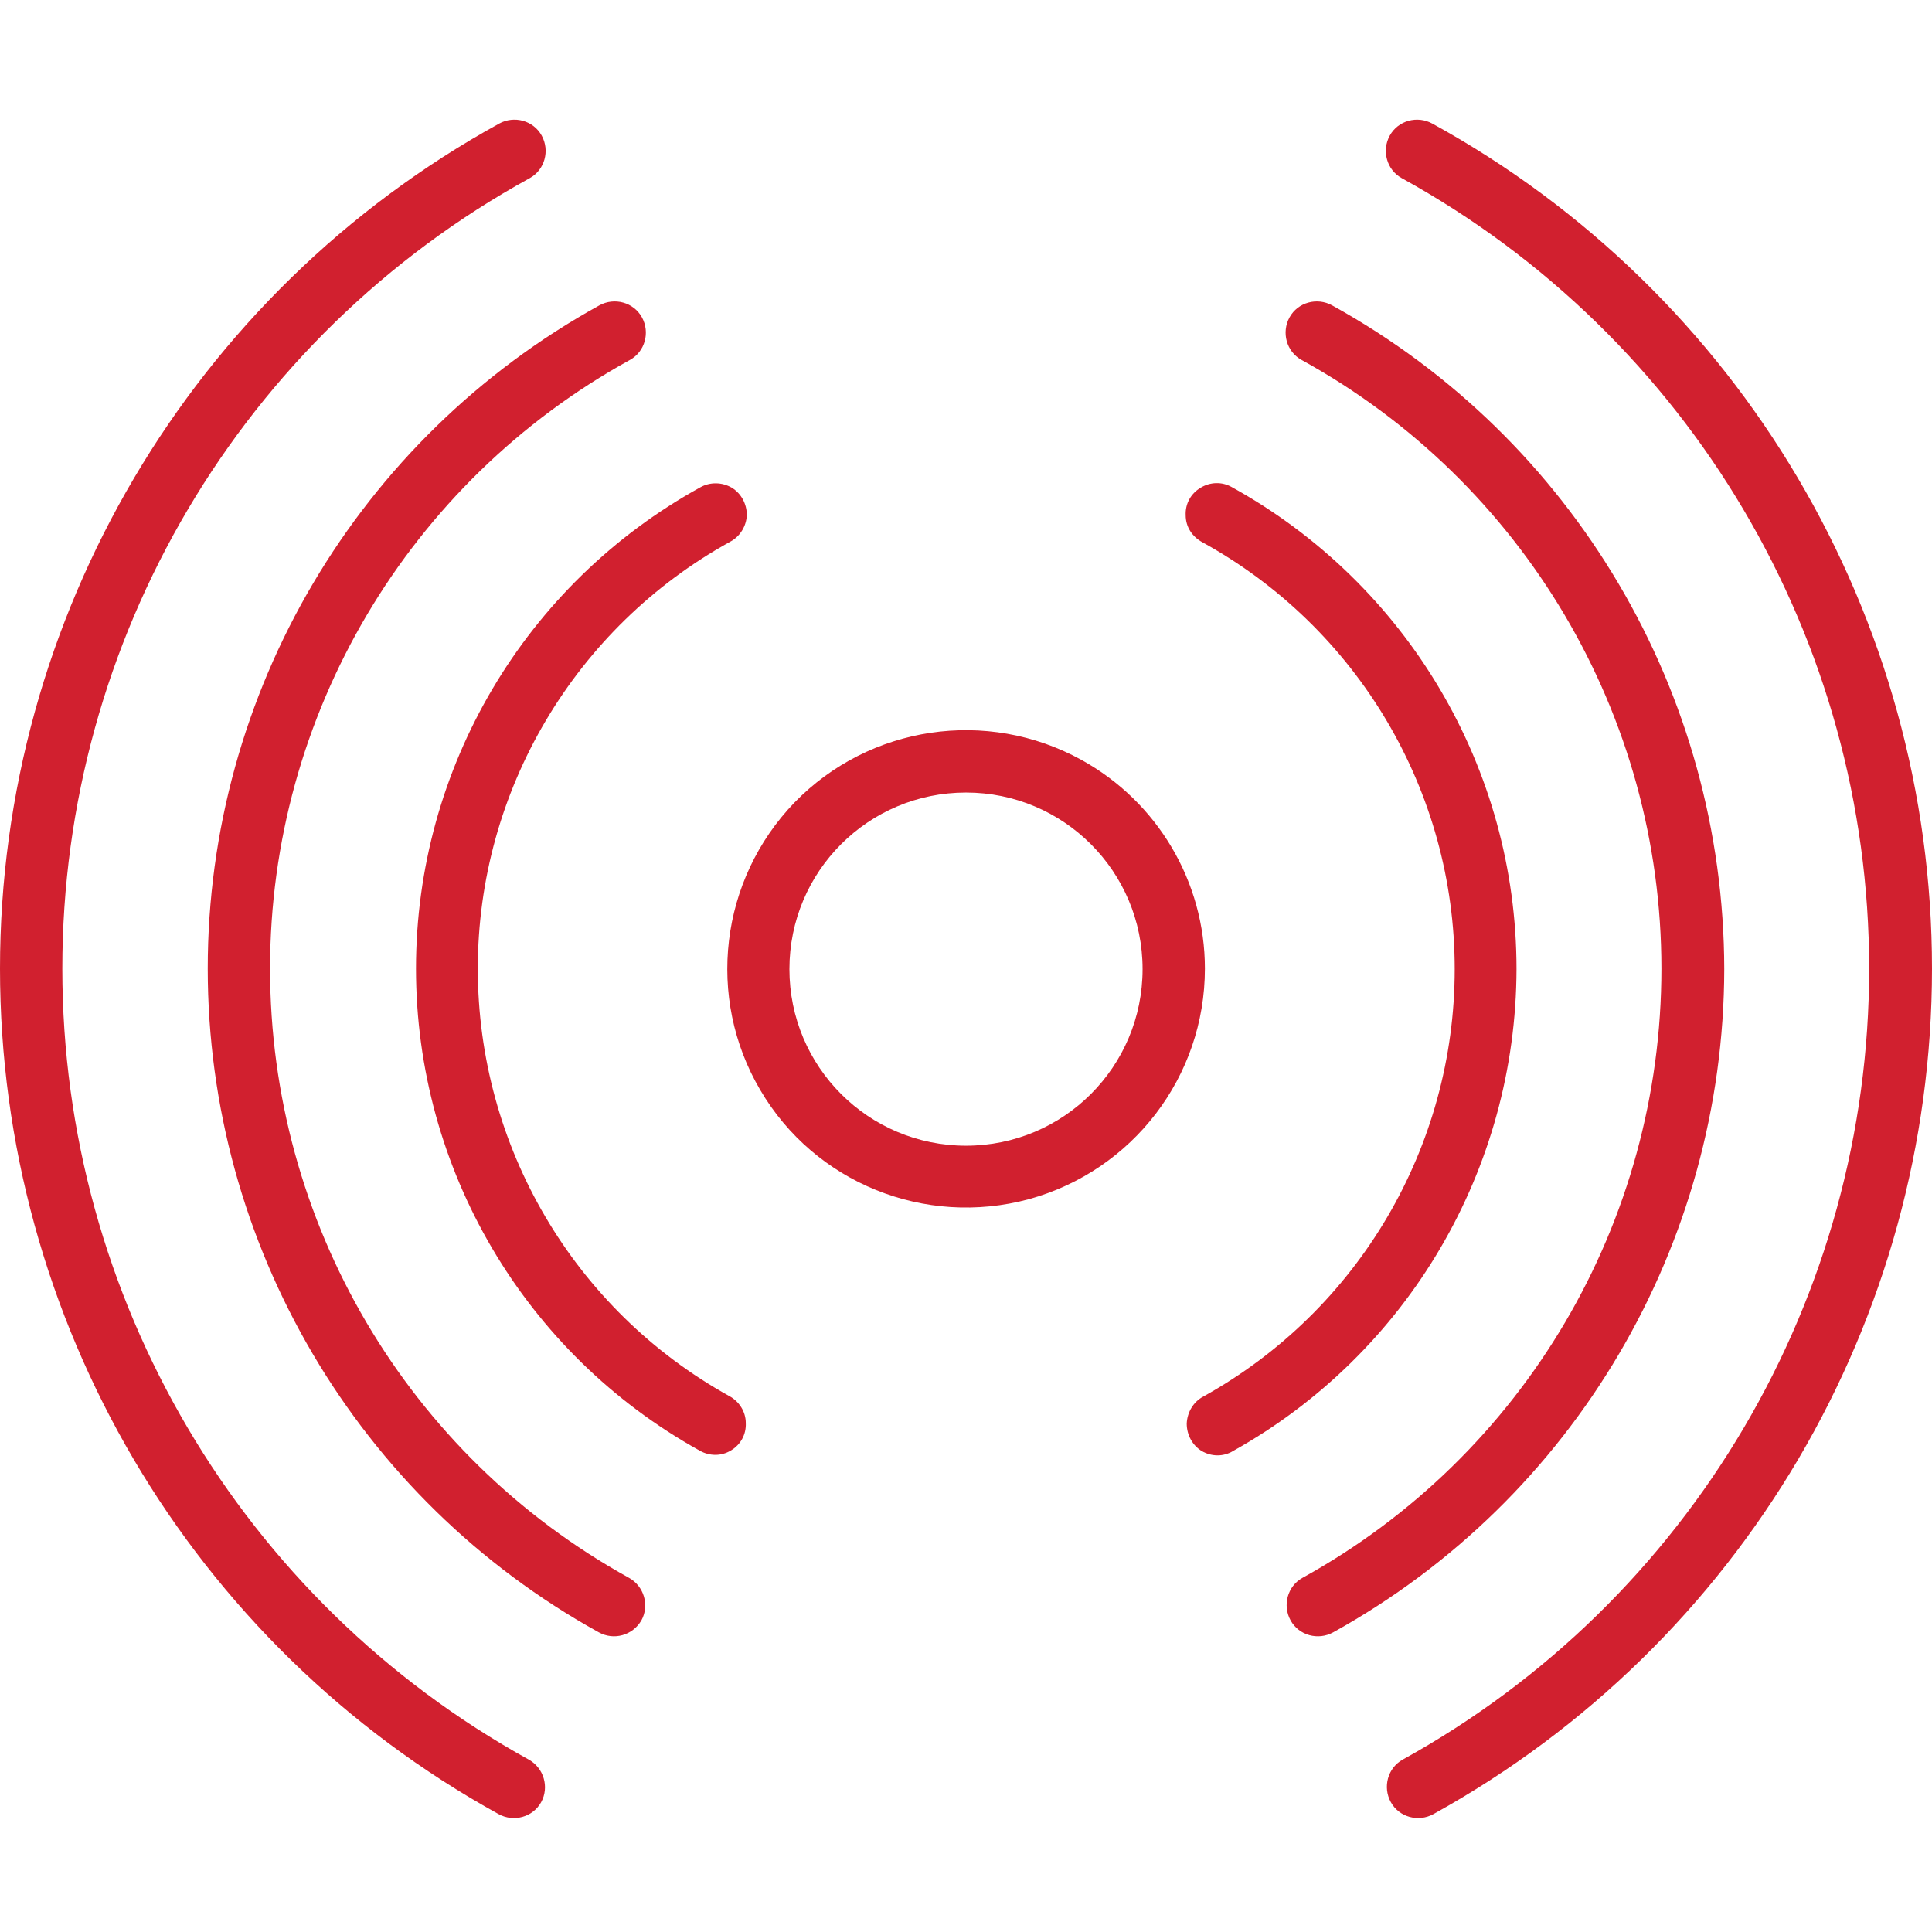 <?xml version="1.0" encoding="utf-8"?>
<!-- Generator: Adobe Illustrator 23.0.2, SVG Export Plug-In . SVG Version: 6.00 Build 0)  -->
<svg version="1.1" id="Layer_1" xmlns="http://www.w3.org/2000/svg" xmlns:xlink="http://www.w3.org/1999/xlink" x="0px" y="0px"
	 viewBox="0 0 372 372" style="enable-background:new 0 0 372 372;" xml:space="preserve">
<style type="text/css">
	.st0{fill:#D1202F;}
</style>
<path class="st0" d="M101.8,338.8C46.4,308.2,12,249.8,12,186.5c0-63.4,34.5-121.7,90-152.2c2.9-1.6,3.9-5.3,2.3-8.2
	c-1.6-2.9-5.3-3.9-8.2-2.3C36.9,56.4,0,118.8,0,186.5c0,67.7,36.7,130.1,96,162.8c2.9,1.6,6.6,0.6,8.2-2.3
	C105.8,344.1,104.7,340.4,101.8,338.8L101.8,338.8z"/>
<path class="st0" d="M275.8,23.8c-2.9-1.6-6.6-0.6-8.2,2.3c-1.6,2.9-0.6,6.6,2.3,8.2c55.5,30.6,90,88.9,90,152.2
	c0,63.3-34.4,121.7-89.8,152.3c-2.9,1.6-3.9,5.3-2.3,8.2s5.3,3.9,8.2,2.3c59.3-32.8,96-95.1,96-162.8
	C372,118.8,335.1,56.4,275.8,23.8z"/>
<path class="st0" d="M121.1,303.8C78.4,280.2,52,235.3,52,186.5s26.6-93.7,69.3-117.2c2.9-1.6,3.9-5.3,2.3-8.2s-5.3-3.9-8.2-2.3
	C69,84.4,40,133.3,40,186.5c0,53.1,28.8,102.1,75.3,127.8c2.9,1.6,6.5,0.6,8.2-2.3C125.1,309.1,124,305.4,121.1,303.8z"/>
<path class="st0" d="M332,186.6c-0.1-53.2-29-102.1-75.5-127.8c-2.9-1.6-6.6-0.6-8.2,2.3c-1.6,2.9-0.6,6.6,2.3,8.2
	c42.7,23.5,69.3,68.4,69.3,117.2c0,48.8-26.4,93.7-69.1,117.3c-2.9,1.6-3.9,5.3-2.3,8.2c1.6,2.9,5.3,3.9,8.2,2.3
	C303.1,288.6,331.9,239.7,332,186.6z"/>
<path class="st0" d="M140.4,268.8C110.5,252.2,92,220.7,92,186.5s18.7-65.7,48.6-82.2c1.9-1,3.1-3,3.2-5.1c0-2.2-1.1-4.2-2.9-5.3
	c-1.9-1.1-4.2-1.1-6-0.1c-33.8,18.6-54.8,54.1-54.8,92.7s20.9,74.1,54.6,92.8c1.9,1.1,4.2,1.1,6,0c1.9-1.1,3-3.1,2.9-5.3
	C143.6,271.8,142.3,269.8,140.4,268.8L140.4,268.8z"/>
<path class="st0" d="M292,186.6c0-38.6-21-74.1-54.8-92.8c-1.9-1.1-4.2-1-6,0.1c-1.9,1.1-3,3.1-2.9,5.3c0,2.2,1.2,4.1,3.2,5.2
	c30,16.5,48.6,48,48.6,82.2c0,34.2-18.5,65.7-48.4,82.3c-1.9,1-3.1,3-3.2,5.2c0,2.2,1.1,4.2,2.9,5.3c1.9,1.1,4.2,1.1,6,0
	C271.1,260.6,291.9,225.1,292,186.6z"/>
<path class="st0" d="M208.2,146.3c-18.2-10-40.8-6.6-55.2,8.2c-14.4,14.9-17.1,37.6-6.6,55.4c10.5,17.9,31.7,26.4,51.7,21
	c20-5.5,33.9-23.6,33.9-44.4C232,169.8,222.9,154.4,208.2,146.3z M186,220.6c-18.8,0-34-15.2-34-34c0-18.8,15.2-34,34-34
	s34,15.2,34,34C220,205.4,204.8,220.6,186,220.6z"/>
</svg>
